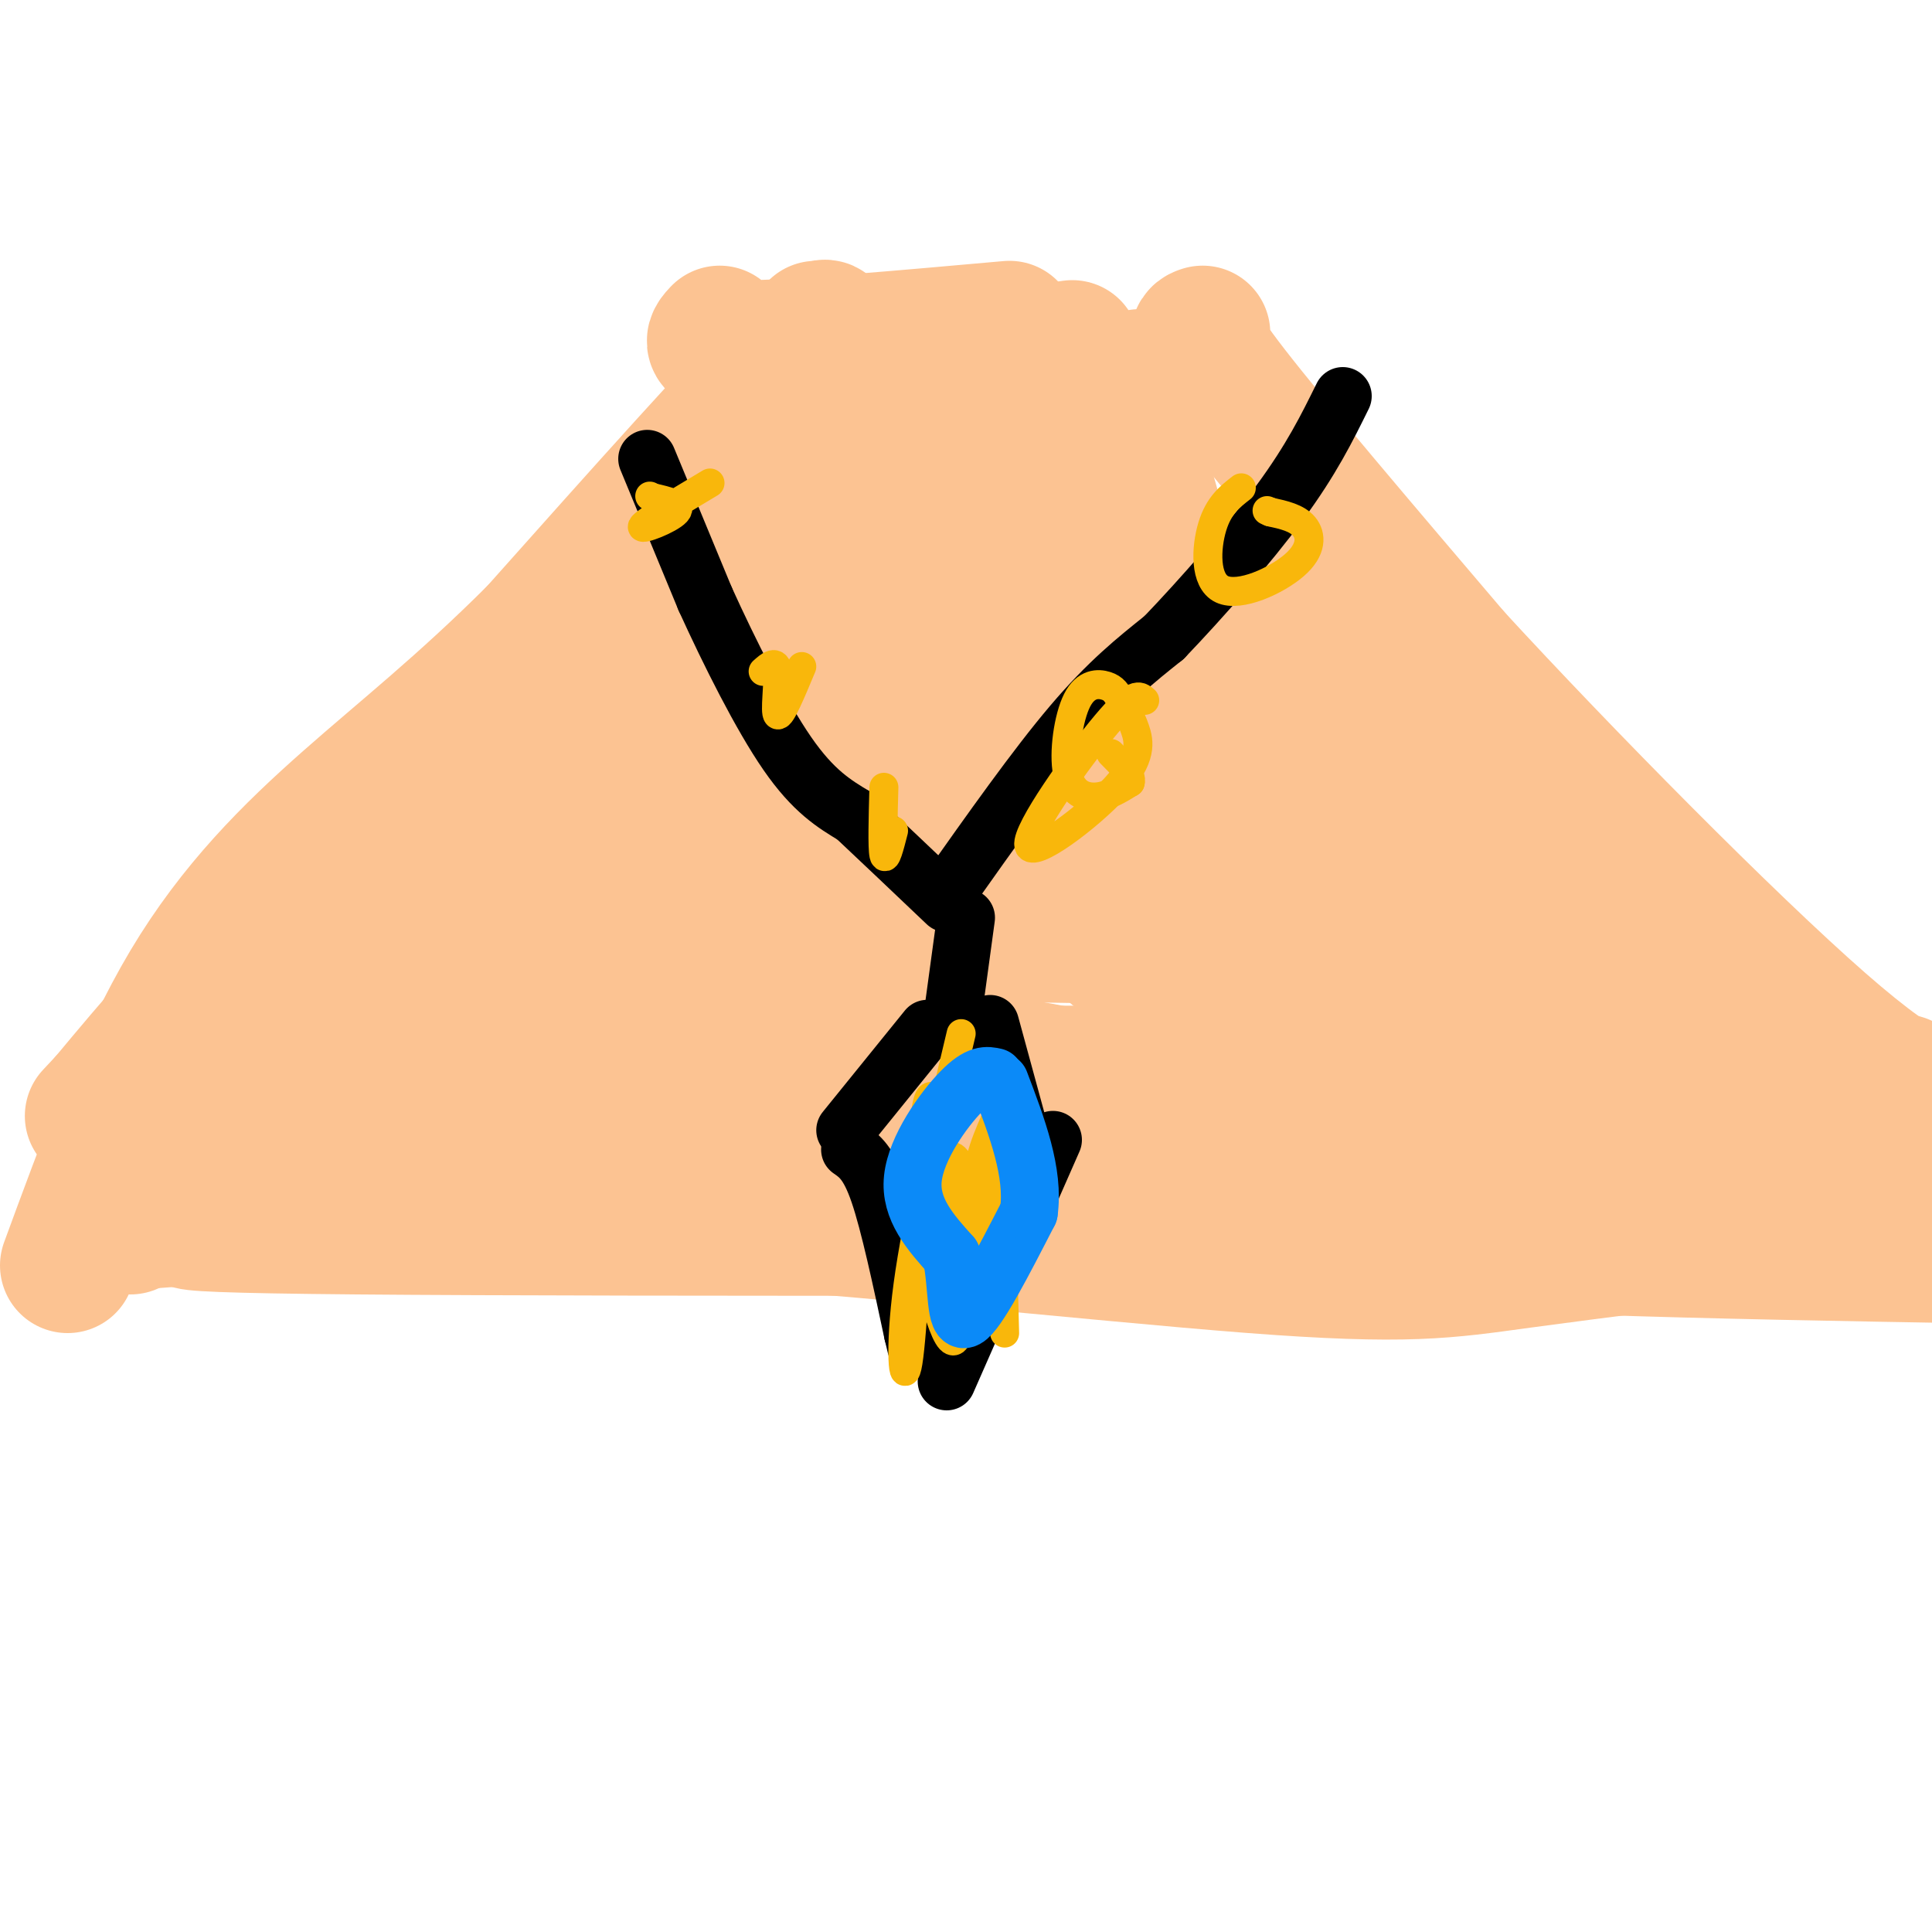 <svg viewBox='0 0 400 400' version='1.1' xmlns='http://www.w3.org/2000/svg' xmlns:xlink='http://www.w3.org/1999/xlink'><g fill='none' stroke='rgb(252,195,146)' stroke-width='28' stroke-linecap='round' stroke-linejoin='round'><path d='M160,73c0.000,0.000 -2.000,29.000 -2,29'/><path d='M158,102c-1.733,10.067 -5.067,20.733 -13,29c-7.933,8.267 -20.467,14.133 -33,20'/><path d='M112,151c-11.978,7.556 -25.422,16.444 -32,22c-6.578,5.556 -6.289,7.778 -6,10'/><path d='M74,183c-1.333,2.667 -1.667,4.333 -2,6'/><path d='M236,78c-0.833,4.333 -1.667,8.667 0,17c1.667,8.333 5.833,20.667 10,33'/><path d='M246,128c9.667,14.667 28.833,34.833 48,55'/><path d='M294,183c8.000,9.167 4.000,4.583 0,0'/><path d='M149,69c-1.500,1.583 -3.000,3.167 7,3c10.000,-0.167 31.500,-2.083 53,-4'/><path d='M165,80c0.000,0.000 57.000,-8.000 57,-8'/><path d='M162,112c15.167,-5.833 30.333,-11.667 39,-14c8.667,-2.333 10.833,-1.167 13,0'/><path d='M117,147c25.000,-5.917 50.000,-11.833 71,-14c21.000,-2.167 38.000,-0.583 55,1'/><path d='M99,194c-13.500,-1.000 -27.000,-2.000 -3,-2c24.000,0.000 85.500,1.000 147,2'/><path d='M243,194c31.333,0.500 36.167,0.750 41,1'/><path d='M93,206c34.000,5.667 68.000,11.333 92,14c24.000,2.667 38.000,2.333 52,2'/><path d='M237,222c15.333,0.400 27.667,0.400 38,-1c10.333,-1.400 18.667,-4.200 27,-7'/><path d='M81,181c-9.583,3.583 -19.167,7.167 -29,15c-9.833,7.833 -19.917,19.917 -30,32'/><path d='M22,228c-5.000,5.333 -2.500,2.667 0,0'/><path d='M311,179c8.167,7.333 16.333,14.667 29,22c12.667,7.333 29.833,14.667 47,22'/><path d='M387,223c9.000,3.833 8.000,2.417 7,1'/><path d='M258,120c0.267,2.356 0.533,4.711 -1,5c-1.533,0.289 -4.867,-1.489 6,9c10.867,10.489 35.933,33.244 61,56'/><path d='M324,190c20.667,14.667 41.833,23.333 63,32'/><path d='M105,187c20.667,0.917 41.333,1.833 69,-1c27.667,-2.833 62.333,-9.417 97,-16'/><path d='M271,170c14.935,-3.466 3.773,-4.130 -27,-5c-30.773,-0.870 -81.156,-1.944 -103,-1c-21.844,0.944 -15.150,3.908 1,3c16.150,-0.908 41.757,-5.688 59,-10c17.243,-4.312 26.121,-8.156 35,-12'/><path d='M236,145c7.307,-2.129 8.075,-1.451 3,-3c-5.075,-1.549 -15.992,-5.324 -35,-7c-19.008,-1.676 -46.105,-1.253 -54,-1c-7.895,0.253 3.413,0.337 9,0c5.587,-0.337 5.453,-1.096 9,-7c3.547,-5.904 10.773,-16.952 18,-28'/><path d='M186,99c7.368,-10.064 16.786,-21.224 10,-14c-6.786,7.224 -29.778,32.833 -44,50c-14.222,17.167 -19.675,25.891 -27,38c-7.325,12.109 -16.521,27.603 -8,24c8.521,-3.603 34.761,-26.301 61,-49'/><path d='M178,148c16.850,-16.665 28.475,-33.828 36,-29c7.525,4.828 10.949,31.646 18,55c7.051,23.354 17.729,43.244 22,49c4.271,5.756 2.136,-2.622 0,-11'/><path d='M116,149c-2.077,0.268 -4.155,0.536 -3,-3c1.155,-3.536 5.542,-10.875 -4,3c-9.542,13.875 -33.012,48.964 -49,70c-15.988,21.036 -24.494,28.018 -33,35'/><path d='M28,253c28.202,-2.071 56.405,-4.143 99,-2c42.595,2.143 99.583,8.500 132,11c32.417,2.500 40.262,1.143 56,-1c15.738,-2.143 39.369,-5.071 63,-8'/><path d='M378,253c14.167,-1.000 18.083,0.500 22,2'/><path d='M52,247c5.978,1.356 11.956,2.711 2,4c-9.956,1.289 -35.844,2.511 20,3c55.844,0.489 193.422,0.244 331,0'/><path d='M405,254c55.500,0.000 28.750,0.000 2,0'/><path d='M59,214c10.054,1.710 20.108,3.419 42,4c21.892,0.581 55.620,0.032 75,0c19.380,-0.032 24.410,0.453 62,8c37.590,7.547 107.740,22.156 140,28c32.260,5.844 26.630,2.922 21,0'/><path d='M399,254c3.500,0.000 1.750,0.000 0,0'/><path d='M51,236c37.689,-0.267 75.378,-0.533 108,3c32.622,3.533 60.178,10.867 101,15c40.822,4.133 94.911,5.067 149,6'/><path d='M232,195c-2.556,1.267 -5.111,2.533 15,7c20.111,4.467 62.889,12.133 92,20c29.111,7.867 44.556,15.933 60,24'/><path d='M221,90c-0.322,0.890 -0.644,1.780 -1,4c-0.356,2.220 -0.745,5.770 18,28c18.745,22.230 56.624,63.139 77,83c20.376,19.861 23.250,18.675 27,19c3.750,0.325 8.375,2.163 13,4'/><path d='M355,228c2.333,0.500 1.667,-0.250 1,-1'/><path d='M169,68c-0.089,2.333 -0.178,4.667 1,3c1.178,-1.667 3.622,-7.333 -6,2c-9.622,9.333 -31.311,33.667 -53,58'/><path d='M111,131c-15.357,15.321 -27.250,24.625 -39,35c-11.750,10.375 -23.357,21.821 -33,38c-9.643,16.179 -17.321,37.089 -25,58'/><path d='M249,69c-1.333,0.417 -2.667,0.833 6,12c8.667,11.167 27.333,33.083 46,55'/><path d='M301,136c22.756,24.733 56.644,59.067 76,76c19.356,16.933 24.178,16.467 29,16'/></g>
<g fill='none' stroke='rgb(0,0,0)' stroke-width='12' stroke-linecap='round' stroke-linejoin='round'><path d='M134,95c0.000,0.000 12.000,29.000 12,29'/><path d='M146,124c5.022,11.044 11.578,24.156 17,32c5.422,7.844 9.711,10.422 14,13'/><path d='M177,169c5.500,5.167 12.250,11.583 19,18'/><path d='M200,190c0.000,0.000 -3.000,22.000 -3,22'/><path d='M196,185c9.250,-13.083 18.500,-26.167 26,-35c7.500,-8.833 13.250,-13.417 19,-18'/><path d='M241,132c7.711,-8.044 17.489,-19.156 24,-28c6.511,-8.844 9.756,-15.422 13,-22'/><path d='M192,213c0.000,0.000 -17.000,21.000 -17,21'/><path d='M205,212c0.000,0.000 6.000,22.000 6,22'/><path d='M176,238c1.917,1.333 3.833,2.667 6,9c2.167,6.333 4.583,17.667 7,29'/><path d='M189,276c1.167,4.833 0.583,2.417 0,0'/><path d='M196,286c0.000,0.000 22.000,-50.000 22,-50'/></g>
<g fill='none' stroke='rgb(249,183,11)' stroke-width='6' stroke-linecap='round' stroke-linejoin='round'><path d='M199,214c-4.578,19.156 -9.156,38.311 -11,52c-1.844,13.689 -0.956,21.911 0,16c0.956,-5.911 1.978,-25.956 3,-46'/><path d='M191,236c0.833,-9.167 1.417,-9.083 2,-9'/><path d='M213,234c-6.333,15.250 -12.667,30.500 -15,32c-2.333,1.500 -0.667,-10.750 1,-23'/><path d='M199,243c0.378,5.265 0.823,29.927 -1,34c-1.823,4.073 -5.914,-12.442 -8,-23c-2.086,-10.558 -2.167,-15.159 0,-12c2.167,3.159 6.584,14.080 11,25'/><path d='M201,267c0.501,1.022 -3.747,-8.922 -5,-17c-1.253,-8.078 0.489,-14.289 3,-8c2.511,6.289 5.791,25.078 6,28c0.209,2.922 -2.655,-10.022 -3,-19c-0.345,-8.978 1.827,-13.989 4,-19'/><path d='M206,232c1.000,4.167 1.500,24.083 2,44'/><path d='M237,145c-1.061,-0.995 -2.121,-1.990 -8,5c-5.879,6.990 -16.576,21.967 -16,25c0.576,3.033 12.424,-5.876 18,-12c5.576,-6.124 4.879,-9.464 4,-12c-0.879,-2.536 -1.939,-4.268 -3,-6'/><path d='M232,145c-0.832,-1.570 -1.411,-2.495 -3,-3c-1.589,-0.505 -4.189,-0.589 -6,3c-1.811,3.589 -2.834,10.851 -2,15c0.834,4.149 3.524,5.185 6,5c2.476,-0.185 4.738,-1.593 7,-3'/><path d='M234,162c0.500,-1.500 -1.750,-3.750 -4,-6'/><path d='M257,101c-2.335,1.817 -4.670,3.633 -6,8c-1.330,4.367 -1.656,11.284 2,13c3.656,1.716 11.292,-1.769 15,-5c3.708,-3.231 3.488,-6.209 2,-8c-1.488,-1.791 -4.244,-2.396 -7,-3'/><path d='M263,106c-1.167,-0.500 -0.583,-0.250 0,0'/><path d='M147,100c-6.800,4.067 -13.600,8.133 -14,9c-0.400,0.867 5.600,-1.467 7,-3c1.400,-1.533 -1.800,-2.267 -5,-3'/><path d='M135,103c-0.833,-0.500 -0.417,-0.250 0,0'/><path d='M166,138c-2.178,5.222 -4.356,10.444 -5,10c-0.644,-0.444 0.244,-6.556 0,-9c-0.244,-2.444 -1.622,-1.222 -3,0'/><path d='M183,163c-0.167,6.250 -0.333,12.500 0,14c0.333,1.500 1.167,-1.750 2,-5'/></g>
<g fill='none' stroke='rgb(11,138,248)' stroke-width='12' stroke-linecap='round' stroke-linejoin='round'><path d='M206,223c-1.667,-0.378 -3.333,-0.756 -7,3c-3.667,3.756 -9.333,11.644 -10,18c-0.667,6.356 3.667,11.178 8,16'/><path d='M197,260c1.333,6.356 0.667,14.244 3,13c2.333,-1.244 7.667,-11.622 13,-22'/><path d='M213,251c1.167,-8.167 -2.417,-17.583 -6,-27'/></g>
</svg>
